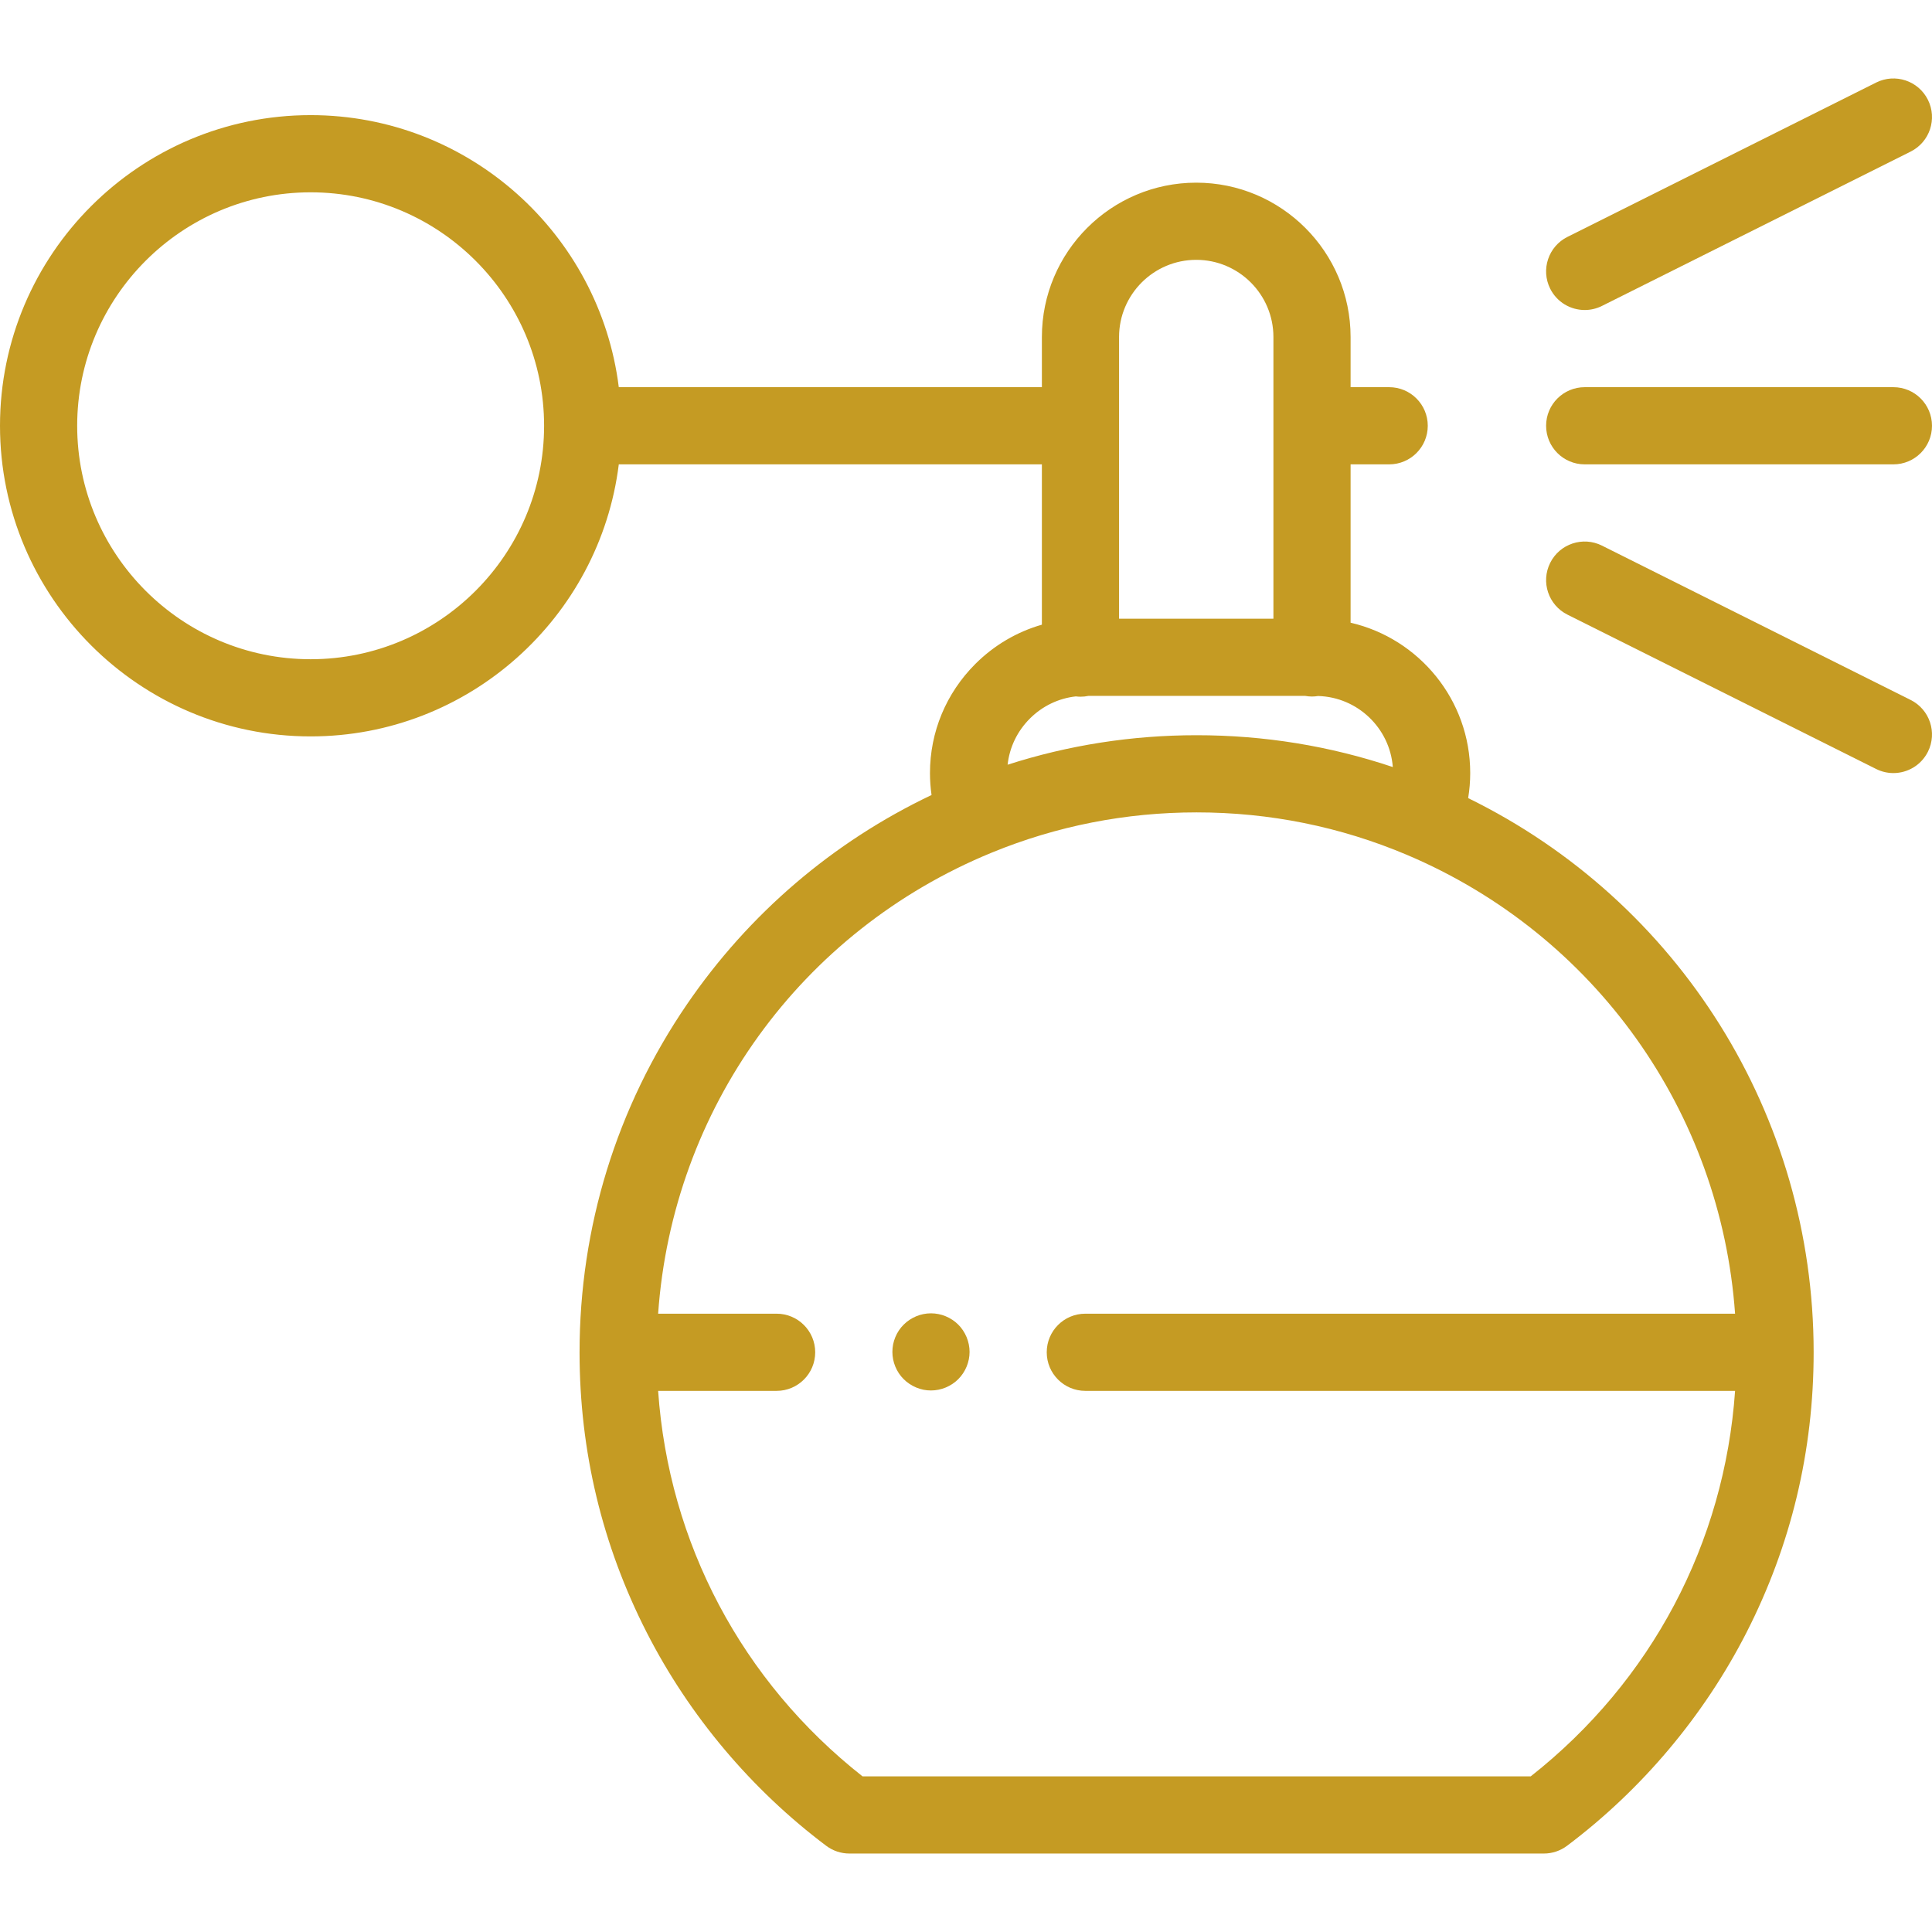 <?xml version="1.0" encoding="iso-8859-1"?>
<!-- Generator: Adobe Illustrator 19.0.0, SVG Export Plug-In . SVG Version: 6.00 Build 0)  -->
<svg xmlns="http://www.w3.org/2000/svg" xmlns:xlink="http://www.w3.org/1999/xlink" version="1.1" id="Capa_1" x="0px" y="0px" viewBox="0 0 512 512" style="enable-background:new 0 0 512 512;" xml:space="preserve" width="512px" height="512px">
<g>
	<g>
		<path d="M389.076,211.508c0.359-2.18,0.547-4.394,0.547-6.638c0-19.39-13.566-35.66-31.702-39.848V123.06h10.226    c5.647,0,10.226-4.578,10.226-10.226c0-5.648-4.579-10.226-10.226-10.226h-10.226V89.313c0-22.555-18.35-40.905-40.905-40.905    c-22.555,0-40.905,18.35-40.905,40.905v13.294H163.986c-5.055-40.581-39.736-72.096-81.664-72.096    C36.929,30.512,0,67.441,0,112.833s36.929,82.322,82.322,82.322c41.928,0,76.609-31.514,81.664-72.096h112.124v42.487    c-6.589,1.888-12.646,5.426-17.658,10.43c-7.737,7.75-11.999,18.012-11.999,28.893c0,1.96,0.142,3.901,0.417,5.817    c-26.105,12.417-48.408,31.456-64.853,55.519c-18.592,27.204-28.421,59.061-28.427,92.131c0,0.01-0.001,0.02-0.001,0.032    c0,0.009,0.001,0.018,0.001,0.028c0.004,26.14,5.995,51.119,17.807,74.244c11.265,22.054,27.711,41.597,47.562,56.516    c1.771,1.331,3.928,2.051,6.144,2.051h184.033c2.216,0,4.372-0.72,6.144-2.051c19.849-14.918,36.294-34.462,47.556-56.517    c11.811-23.133,17.8-48.121,17.8-74.272C480.637,295.57,444.981,238.896,389.076,211.508z M82.322,174.703    c-34.114,0-61.869-27.754-61.869-61.869c0-34.115,27.755-61.869,61.869-61.869c34.114,0,61.869,27.754,61.869,61.869    C144.191,146.949,116.436,174.703,82.322,174.703z M296.563,89.313c0-11.278,9.175-20.453,20.453-20.453    c11.278,0,20.453,9.175,20.453,20.453v74.652h-40.905V89.313z M272.916,190.438c3.343-3.337,7.604-5.375,12.182-5.884    c0.407,0.049,0.819,0.083,1.239,0.083c0.721,0,1.423-0.077,2.102-0.218h57.451c0.587,0.104,1.188,0.169,1.805,0.169    c0.552,0,1.089-0.056,1.618-0.14c10.467,0.303,18.993,8.49,19.796,18.827c-16.691-5.602-34.127-8.435-51.991-8.435    c-17.17,0-33.968,2.626-50.091,7.818C267.526,198.061,269.576,193.783,272.916,190.438z M405.657,470.755H228.58    c-32.014-25.216-51.36-61.869-54.169-102.161h31.4c5.647,0,10.226-4.578,10.226-10.226s-4.579-10.226-10.226-10.226h-31.4    c3.811-54.109,37.67-101.379,88.449-122.202c0,0,0.001,0,0.001-0.001c17.226-7.065,35.48-10.648,54.255-10.648    c19.328,0,38.074,3.785,55.717,11.249c0.002,0.001,0.005,0.002,0.007,0.003c49.898,21.131,83.182,68.153,86.972,121.598h-172.19    c-5.647,0-10.226,4.578-10.226,10.226s4.579,10.226,10.226,10.226h172.193C457.007,408.889,437.665,445.542,405.657,470.755z" fill="#c59b23"/>
	</g>
</g>
<g>
	<g>
		<path d="M501.772,102.607h-81.811c-5.647,0-10.226,4.578-10.226,10.226c0,5.648,4.579,10.226,10.226,10.226h81.811    c5.647,0,10.226-4.578,10.226-10.226C511.998,107.186,507.419,102.607,501.772,102.607z" fill="#c59b23"/>
	</g>
</g>
<g>
	<g>
		<path d="M506.345,185.498l-81.81-40.905c-5.052-2.526-11.194-0.479-13.72,4.573c-2.526,5.052-0.479,11.195,4.574,13.721    l81.81,40.905c1.469,0.734,3.028,1.082,4.565,1.082c3.751,0,7.363-2.072,9.155-5.655    C513.444,194.165,511.397,188.023,506.345,185.498z" fill="#c59b23"/>
	</g>
</g>
<g>
	<g>
		<path d="M510.919,26.449c-2.525-5.052-8.672-7.1-13.72-4.573l-81.811,40.905c-5.052,2.526-7.099,8.669-4.574,13.721    c1.792,3.584,5.403,5.655,9.155,5.655c1.537,0,3.098-0.348,4.565-1.082l81.811-40.905    C511.397,37.643,513.444,31.501,510.919,26.449z" fill="#c59b23"/>
	</g>
</g>
<g>
	<g>
		<path d="M256.742,356.271c-0.133-0.654-0.327-1.299-0.583-1.912c-0.256-0.624-0.574-1.217-0.942-1.769    c-0.367-0.562-0.797-1.084-1.267-1.554s-0.993-0.9-1.555-1.268c-0.552-0.368-1.156-0.685-1.768-0.941    c-0.615-0.256-1.258-0.46-1.912-0.583c-1.319-0.266-2.679-0.266-3.999,0c-0.654,0.123-1.289,0.327-1.912,0.583    c-0.614,0.256-1.207,0.573-1.759,0.941c-0.562,0.368-1.085,0.798-1.555,1.268c-0.481,0.47-0.9,0.992-1.278,1.554    c-0.367,0.552-0.685,1.145-0.941,1.769c-0.256,0.614-0.449,1.258-0.582,1.912c-0.134,0.654-0.194,1.329-0.194,1.994    s0.061,1.34,0.194,1.994c0.133,0.655,0.326,1.299,0.582,1.912c0.256,0.624,0.574,1.217,0.941,1.769    c0.378,0.562,0.798,1.084,1.278,1.554c0.47,0.47,0.993,0.9,1.555,1.268c0.552,0.368,1.145,0.685,1.759,0.941    c0.624,0.256,1.258,0.46,1.912,0.593c0.665,0.133,1.34,0.194,2.004,0.194c2.69,0,5.328-1.094,7.23-2.996    c1.901-1.902,2.996-4.541,2.996-7.23C256.946,357.6,256.875,356.925,256.742,356.271z" fill="#c59b23"/>
	</g>
</g>
<g>
</g>
<g>
</g>
<g>
</g>
<g>
</g>
<g>
</g>
<g>
</g>
<g>
</g>
<g>
</g>
<g>
</g>
<g>
</g>
<g>
</g>
<g>
</g>
<g>
</g>
<g>
</g>
<g>
</g>
</svg>
